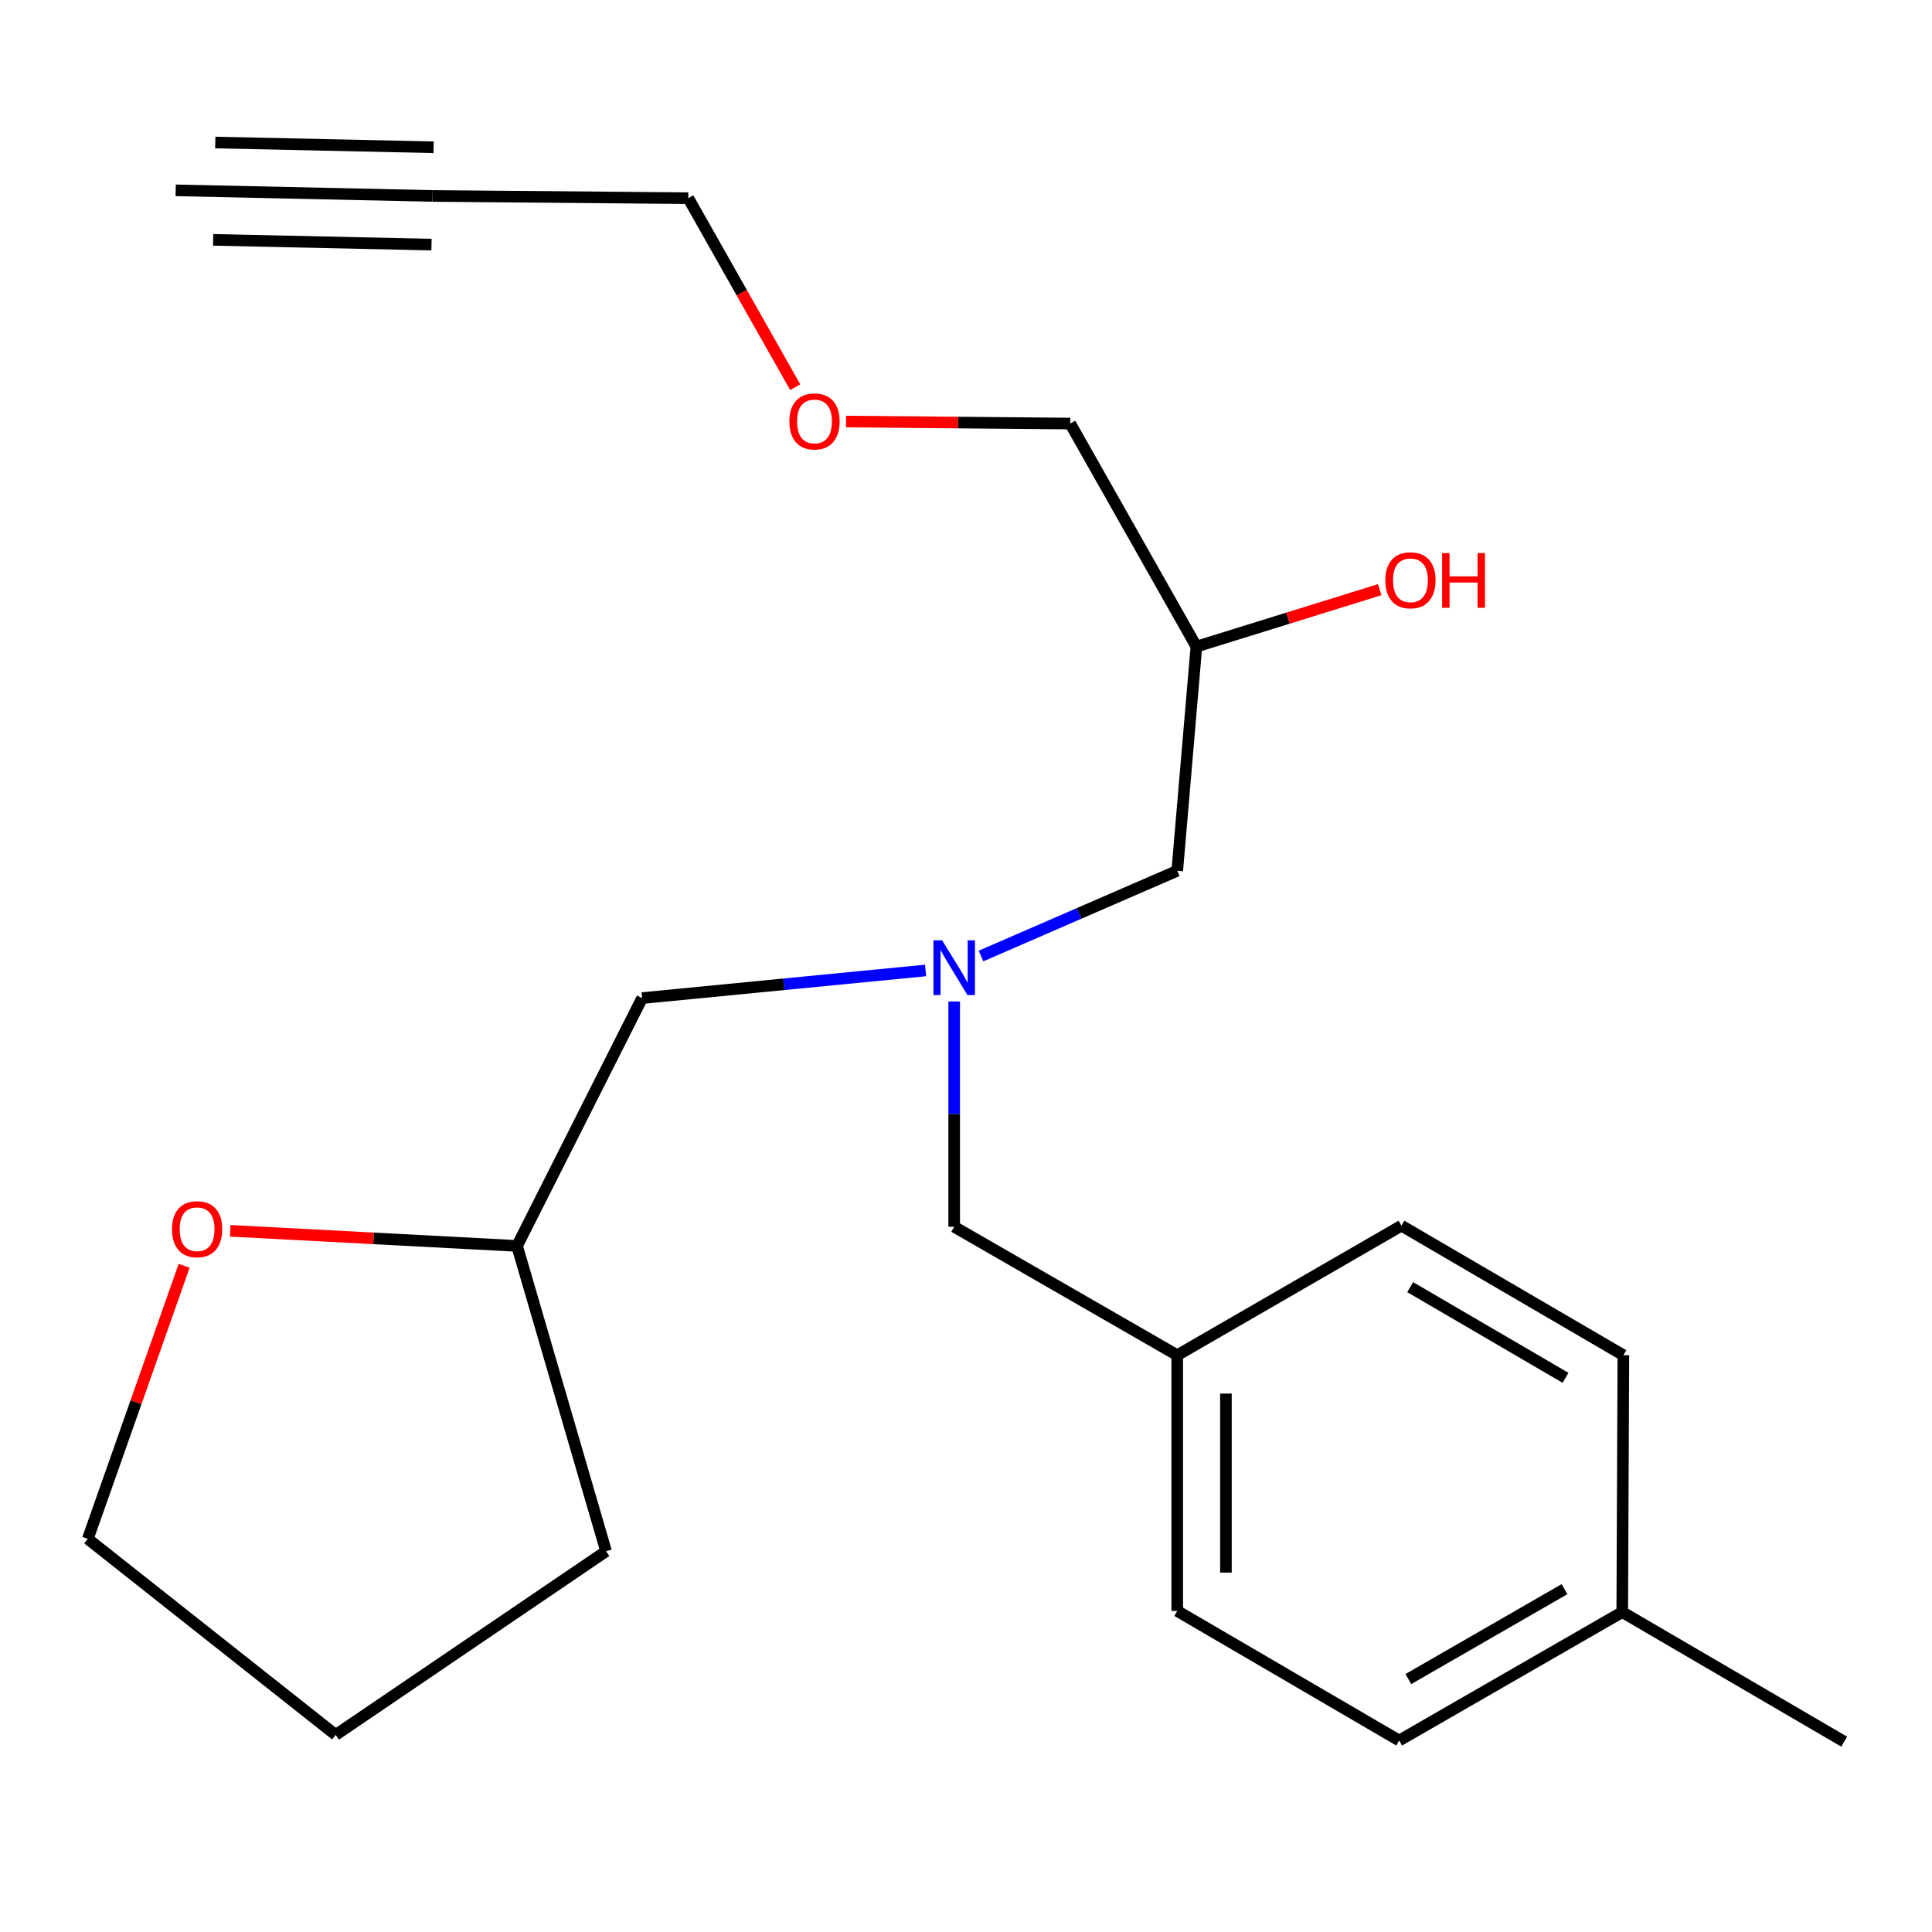 <?xml version='1.0' encoding='iso-8859-1'?>
<svg version='1.1' baseProfile='full'
              xmlns='http://www.w3.org/2000/svg'
                      xmlns:rdkit='http://www.rdkit.org/xml'
                      xmlns:xlink='http://www.w3.org/1999/xlink'
                  xml:space='preserve'
width='1000px' height='1000px' viewBox='0 0 1000 1000'>
<!-- END OF HEADER -->
<rect style='opacity:1.0;fill:#FFFFFF;stroke:none' width='1000' height='1000' x='0' y='0'> </rect>
<path class='bond-3' d='M 507.77,494.835 L 558.554,472.774' style='fill:none;fill-rule:evenodd;stroke:#0000FF;stroke-width:6px;stroke-linecap:butt;stroke-linejoin:miter;stroke-opacity:1' />
<path class='bond-3' d='M 558.554,472.774 L 609.339,450.713' style='fill:none;fill-rule:evenodd;stroke:#000000;stroke-width:6px;stroke-linecap:butt;stroke-linejoin:miter;stroke-opacity:1' />
<path class='bond-4' d='M 493.883,518.381 L 493.883,576.682' style='fill:none;fill-rule:evenodd;stroke:#0000FF;stroke-width:6px;stroke-linecap:butt;stroke-linejoin:miter;stroke-opacity:1' />
<path class='bond-4' d='M 493.883,576.682 L 493.883,634.983' style='fill:none;fill-rule:evenodd;stroke:#000000;stroke-width:6px;stroke-linecap:butt;stroke-linejoin:miter;stroke-opacity:1' />
<path class='bond-5' d='M 479.086,502.311 L 405.722,509.463' style='fill:none;fill-rule:evenodd;stroke:#0000FF;stroke-width:6px;stroke-linecap:butt;stroke-linejoin:miter;stroke-opacity:1' />
<path class='bond-5' d='M 405.722,509.463 L 332.359,516.616' style='fill:none;fill-rule:evenodd;stroke:#000000;stroke-width:6px;stroke-linecap:butt;stroke-linejoin:miter;stroke-opacity:1' />
<path class='bond-0' d='M 223.888,101.419 L 356.254,102.581' style='fill:none;fill-rule:evenodd;stroke:#000000;stroke-width:6px;stroke-linecap:butt;stroke-linejoin:miter;stroke-opacity:1' />
<path class='bond-1' d='M 223.888,101.419 L 90.934,98.521' style='fill:none;fill-rule:evenodd;stroke:#000000;stroke-width:6px;stroke-linecap:butt;stroke-linejoin:miter;stroke-opacity:1' />
<path class='bond-1' d='M 224.437,76.228 L 111.426,73.765' style='fill:none;fill-rule:evenodd;stroke:#000000;stroke-width:6px;stroke-linecap:butt;stroke-linejoin:miter;stroke-opacity:1' />
<path class='bond-1' d='M 223.339,126.609 L 110.328,124.146' style='fill:none;fill-rule:evenodd;stroke:#000000;stroke-width:6px;stroke-linecap:butt;stroke-linejoin:miter;stroke-opacity:1' />
<path class='bond-2' d='M 119.167,637.064 L 193.399,640.979' style='fill:none;fill-rule:evenodd;stroke:#FF0000;stroke-width:6px;stroke-linecap:butt;stroke-linejoin:miter;stroke-opacity:1' />
<path class='bond-2' d='M 193.399,640.979 L 267.632,644.894' style='fill:none;fill-rule:evenodd;stroke:#000000;stroke-width:6px;stroke-linecap:butt;stroke-linejoin:miter;stroke-opacity:1' />
<path class='bond-17' d='M 95.314,655.17 L 70.384,725.839' style='fill:none;fill-rule:evenodd;stroke:#FF0000;stroke-width:6px;stroke-linecap:butt;stroke-linejoin:miter;stroke-opacity:1' />
<path class='bond-17' d='M 70.384,725.839 L 45.455,796.507' style='fill:none;fill-rule:evenodd;stroke:#000000;stroke-width:6px;stroke-linecap:butt;stroke-linejoin:miter;stroke-opacity:1' />
<path class='bond-6' d='M 609.339,450.713 L 619.25,334.683' style='fill:none;fill-rule:evenodd;stroke:#000000;stroke-width:6px;stroke-linecap:butt;stroke-linejoin:miter;stroke-opacity:1' />
<path class='bond-7' d='M 493.883,634.983 L 609.339,701.46' style='fill:none;fill-rule:evenodd;stroke:#000000;stroke-width:6px;stroke-linecap:butt;stroke-linejoin:miter;stroke-opacity:1' />
<path class='bond-8' d='M 332.359,516.616 L 267.632,644.894' style='fill:none;fill-rule:evenodd;stroke:#000000;stroke-width:6px;stroke-linecap:butt;stroke-linejoin:miter;stroke-opacity:1' />
<path class='bond-14' d='M 619.25,334.683 L 666.697,319.948' style='fill:none;fill-rule:evenodd;stroke:#000000;stroke-width:6px;stroke-linecap:butt;stroke-linejoin:miter;stroke-opacity:1' />
<path class='bond-14' d='M 666.697,319.948 L 714.144,305.213' style='fill:none;fill-rule:evenodd;stroke:#FF0000;stroke-width:6px;stroke-linecap:butt;stroke-linejoin:miter;stroke-opacity:1' />
<path class='bond-18' d='M 619.25,334.683 L 553.935,219.227' style='fill:none;fill-rule:evenodd;stroke:#000000;stroke-width:6px;stroke-linecap:butt;stroke-linejoin:miter;stroke-opacity:1' />
<path class='bond-10' d='M 609.339,701.46 L 609.339,833.826' style='fill:none;fill-rule:evenodd;stroke:#000000;stroke-width:6px;stroke-linecap:butt;stroke-linejoin:miter;stroke-opacity:1' />
<path class='bond-10' d='M 634.535,721.315 L 634.535,813.971' style='fill:none;fill-rule:evenodd;stroke:#000000;stroke-width:6px;stroke-linecap:butt;stroke-linejoin:miter;stroke-opacity:1' />
<path class='bond-11' d='M 609.339,701.46 L 725.383,634.41' style='fill:none;fill-rule:evenodd;stroke:#000000;stroke-width:6px;stroke-linecap:butt;stroke-linejoin:miter;stroke-opacity:1' />
<path class='bond-20' d='M 267.632,644.894 L 313.7,802.918' style='fill:none;fill-rule:evenodd;stroke:#000000;stroke-width:6px;stroke-linecap:butt;stroke-linejoin:miter;stroke-opacity:1' />
<path class='bond-9' d='M 839.677,834.414 L 724.207,900.891' style='fill:none;fill-rule:evenodd;stroke:#000000;stroke-width:6px;stroke-linecap:butt;stroke-linejoin:miter;stroke-opacity:1' />
<path class='bond-9' d='M 809.785,822.549 L 728.956,869.083' style='fill:none;fill-rule:evenodd;stroke:#000000;stroke-width:6px;stroke-linecap:butt;stroke-linejoin:miter;stroke-opacity:1' />
<path class='bond-19' d='M 839.677,834.414 L 954.545,901.479' style='fill:none;fill-rule:evenodd;stroke:#000000;stroke-width:6px;stroke-linecap:butt;stroke-linejoin:miter;stroke-opacity:1' />
<path class='bond-22' d='M 839.677,834.414 L 840.251,701.46' style='fill:none;fill-rule:evenodd;stroke:#000000;stroke-width:6px;stroke-linecap:butt;stroke-linejoin:miter;stroke-opacity:1' />
<path class='bond-12' d='M 609.339,833.826 L 724.207,900.891' style='fill:none;fill-rule:evenodd;stroke:#000000;stroke-width:6px;stroke-linecap:butt;stroke-linejoin:miter;stroke-opacity:1' />
<path class='bond-13' d='M 725.383,634.41 L 840.251,701.46' style='fill:none;fill-rule:evenodd;stroke:#000000;stroke-width:6px;stroke-linecap:butt;stroke-linejoin:miter;stroke-opacity:1' />
<path class='bond-13' d='M 729.911,666.228 L 810.319,713.163' style='fill:none;fill-rule:evenodd;stroke:#000000;stroke-width:6px;stroke-linecap:butt;stroke-linejoin:miter;stroke-opacity:1' />
<path class='bond-15' d='M 356.254,102.581 L 383.929,151.497' style='fill:none;fill-rule:evenodd;stroke:#000000;stroke-width:6px;stroke-linecap:butt;stroke-linejoin:miter;stroke-opacity:1' />
<path class='bond-15' d='M 383.929,151.497 L 411.605,200.414' style='fill:none;fill-rule:evenodd;stroke:#FF0000;stroke-width:6px;stroke-linecap:butt;stroke-linejoin:miter;stroke-opacity:1' />
<path class='bond-16' d='M 437.892,218.196 L 495.913,218.711' style='fill:none;fill-rule:evenodd;stroke:#FF0000;stroke-width:6px;stroke-linecap:butt;stroke-linejoin:miter;stroke-opacity:1' />
<path class='bond-16' d='M 495.913,218.711 L 553.935,219.227' style='fill:none;fill-rule:evenodd;stroke:#000000;stroke-width:6px;stroke-linecap:butt;stroke-linejoin:miter;stroke-opacity:1' />
<path class='bond-23' d='M 45.455,796.507 L 173.747,897.979' style='fill:none;fill-rule:evenodd;stroke:#000000;stroke-width:6px;stroke-linecap:butt;stroke-linejoin:miter;stroke-opacity:1' />
<path class='bond-21' d='M 313.7,802.918 L 173.747,897.979' style='fill:none;fill-rule:evenodd;stroke:#000000;stroke-width:6px;stroke-linecap:butt;stroke-linejoin:miter;stroke-opacity:1' />
<path  class='atom-0' d='M 487.623 486.708
L 496.903 501.708
Q 497.823 503.188, 499.303 505.868
Q 500.783 508.548, 500.863 508.708
L 500.863 486.708
L 504.623 486.708
L 504.623 515.028
L 500.743 515.028
L 490.783 498.628
Q 489.623 496.708, 488.383 494.508
Q 487.183 492.308, 486.823 491.628
L 486.823 515.028
L 483.143 515.028
L 483.143 486.708
L 487.623 486.708
' fill='#0000FF'/>
<path  class='atom-3' d='M 89.021 636.239
Q 89.021 629.439, 92.381 625.639
Q 95.741 621.839, 102.021 621.839
Q 108.301 621.839, 111.661 625.639
Q 115.021 629.439, 115.021 636.239
Q 115.021 643.119, 111.621 647.039
Q 108.221 650.919, 102.021 650.919
Q 95.781 650.919, 92.381 647.039
Q 89.021 643.159, 89.021 636.239
M 102.021 647.719
Q 106.341 647.719, 108.661 644.839
Q 111.021 641.919, 111.021 636.239
Q 111.021 630.679, 108.661 627.879
Q 106.341 625.039, 102.021 625.039
Q 97.701 625.039, 95.341 627.839
Q 93.021 630.639, 93.021 636.239
Q 93.021 641.959, 95.341 644.839
Q 97.701 647.719, 102.021 647.719
' fill='#FF0000'/>
<path  class='atom-15' d='M 717.044 300.355
Q 717.044 293.555, 720.404 289.755
Q 723.764 285.955, 730.044 285.955
Q 736.324 285.955, 739.684 289.755
Q 743.044 293.555, 743.044 300.355
Q 743.044 307.235, 739.644 311.155
Q 736.244 315.035, 730.044 315.035
Q 723.804 315.035, 720.404 311.155
Q 717.044 307.275, 717.044 300.355
M 730.044 311.835
Q 734.364 311.835, 736.684 308.955
Q 739.044 306.035, 739.044 300.355
Q 739.044 294.795, 736.684 291.995
Q 734.364 289.155, 730.044 289.155
Q 725.724 289.155, 723.364 291.955
Q 721.044 294.755, 721.044 300.355
Q 721.044 306.075, 723.364 308.955
Q 725.724 311.835, 730.044 311.835
' fill='#FF0000'/>
<path  class='atom-15' d='M 746.444 286.275
L 750.284 286.275
L 750.284 298.315
L 764.764 298.315
L 764.764 286.275
L 768.604 286.275
L 768.604 314.595
L 764.764 314.595
L 764.764 301.515
L 750.284 301.515
L 750.284 314.595
L 746.444 314.595
L 746.444 286.275
' fill='#FF0000'/>
<path  class='atom-17' d='M 408.583 218.131
Q 408.583 211.331, 411.943 207.531
Q 415.303 203.731, 421.583 203.731
Q 427.863 203.731, 431.223 207.531
Q 434.583 211.331, 434.583 218.131
Q 434.583 225.011, 431.183 228.931
Q 427.783 232.811, 421.583 232.811
Q 415.343 232.811, 411.943 228.931
Q 408.583 225.051, 408.583 218.131
M 421.583 229.611
Q 425.903 229.611, 428.223 226.731
Q 430.583 223.811, 430.583 218.131
Q 430.583 212.571, 428.223 209.771
Q 425.903 206.931, 421.583 206.931
Q 417.263 206.931, 414.903 209.731
Q 412.583 212.531, 412.583 218.131
Q 412.583 223.851, 414.903 226.731
Q 417.263 229.611, 421.583 229.611
' fill='#FF0000'/>
</svg>
